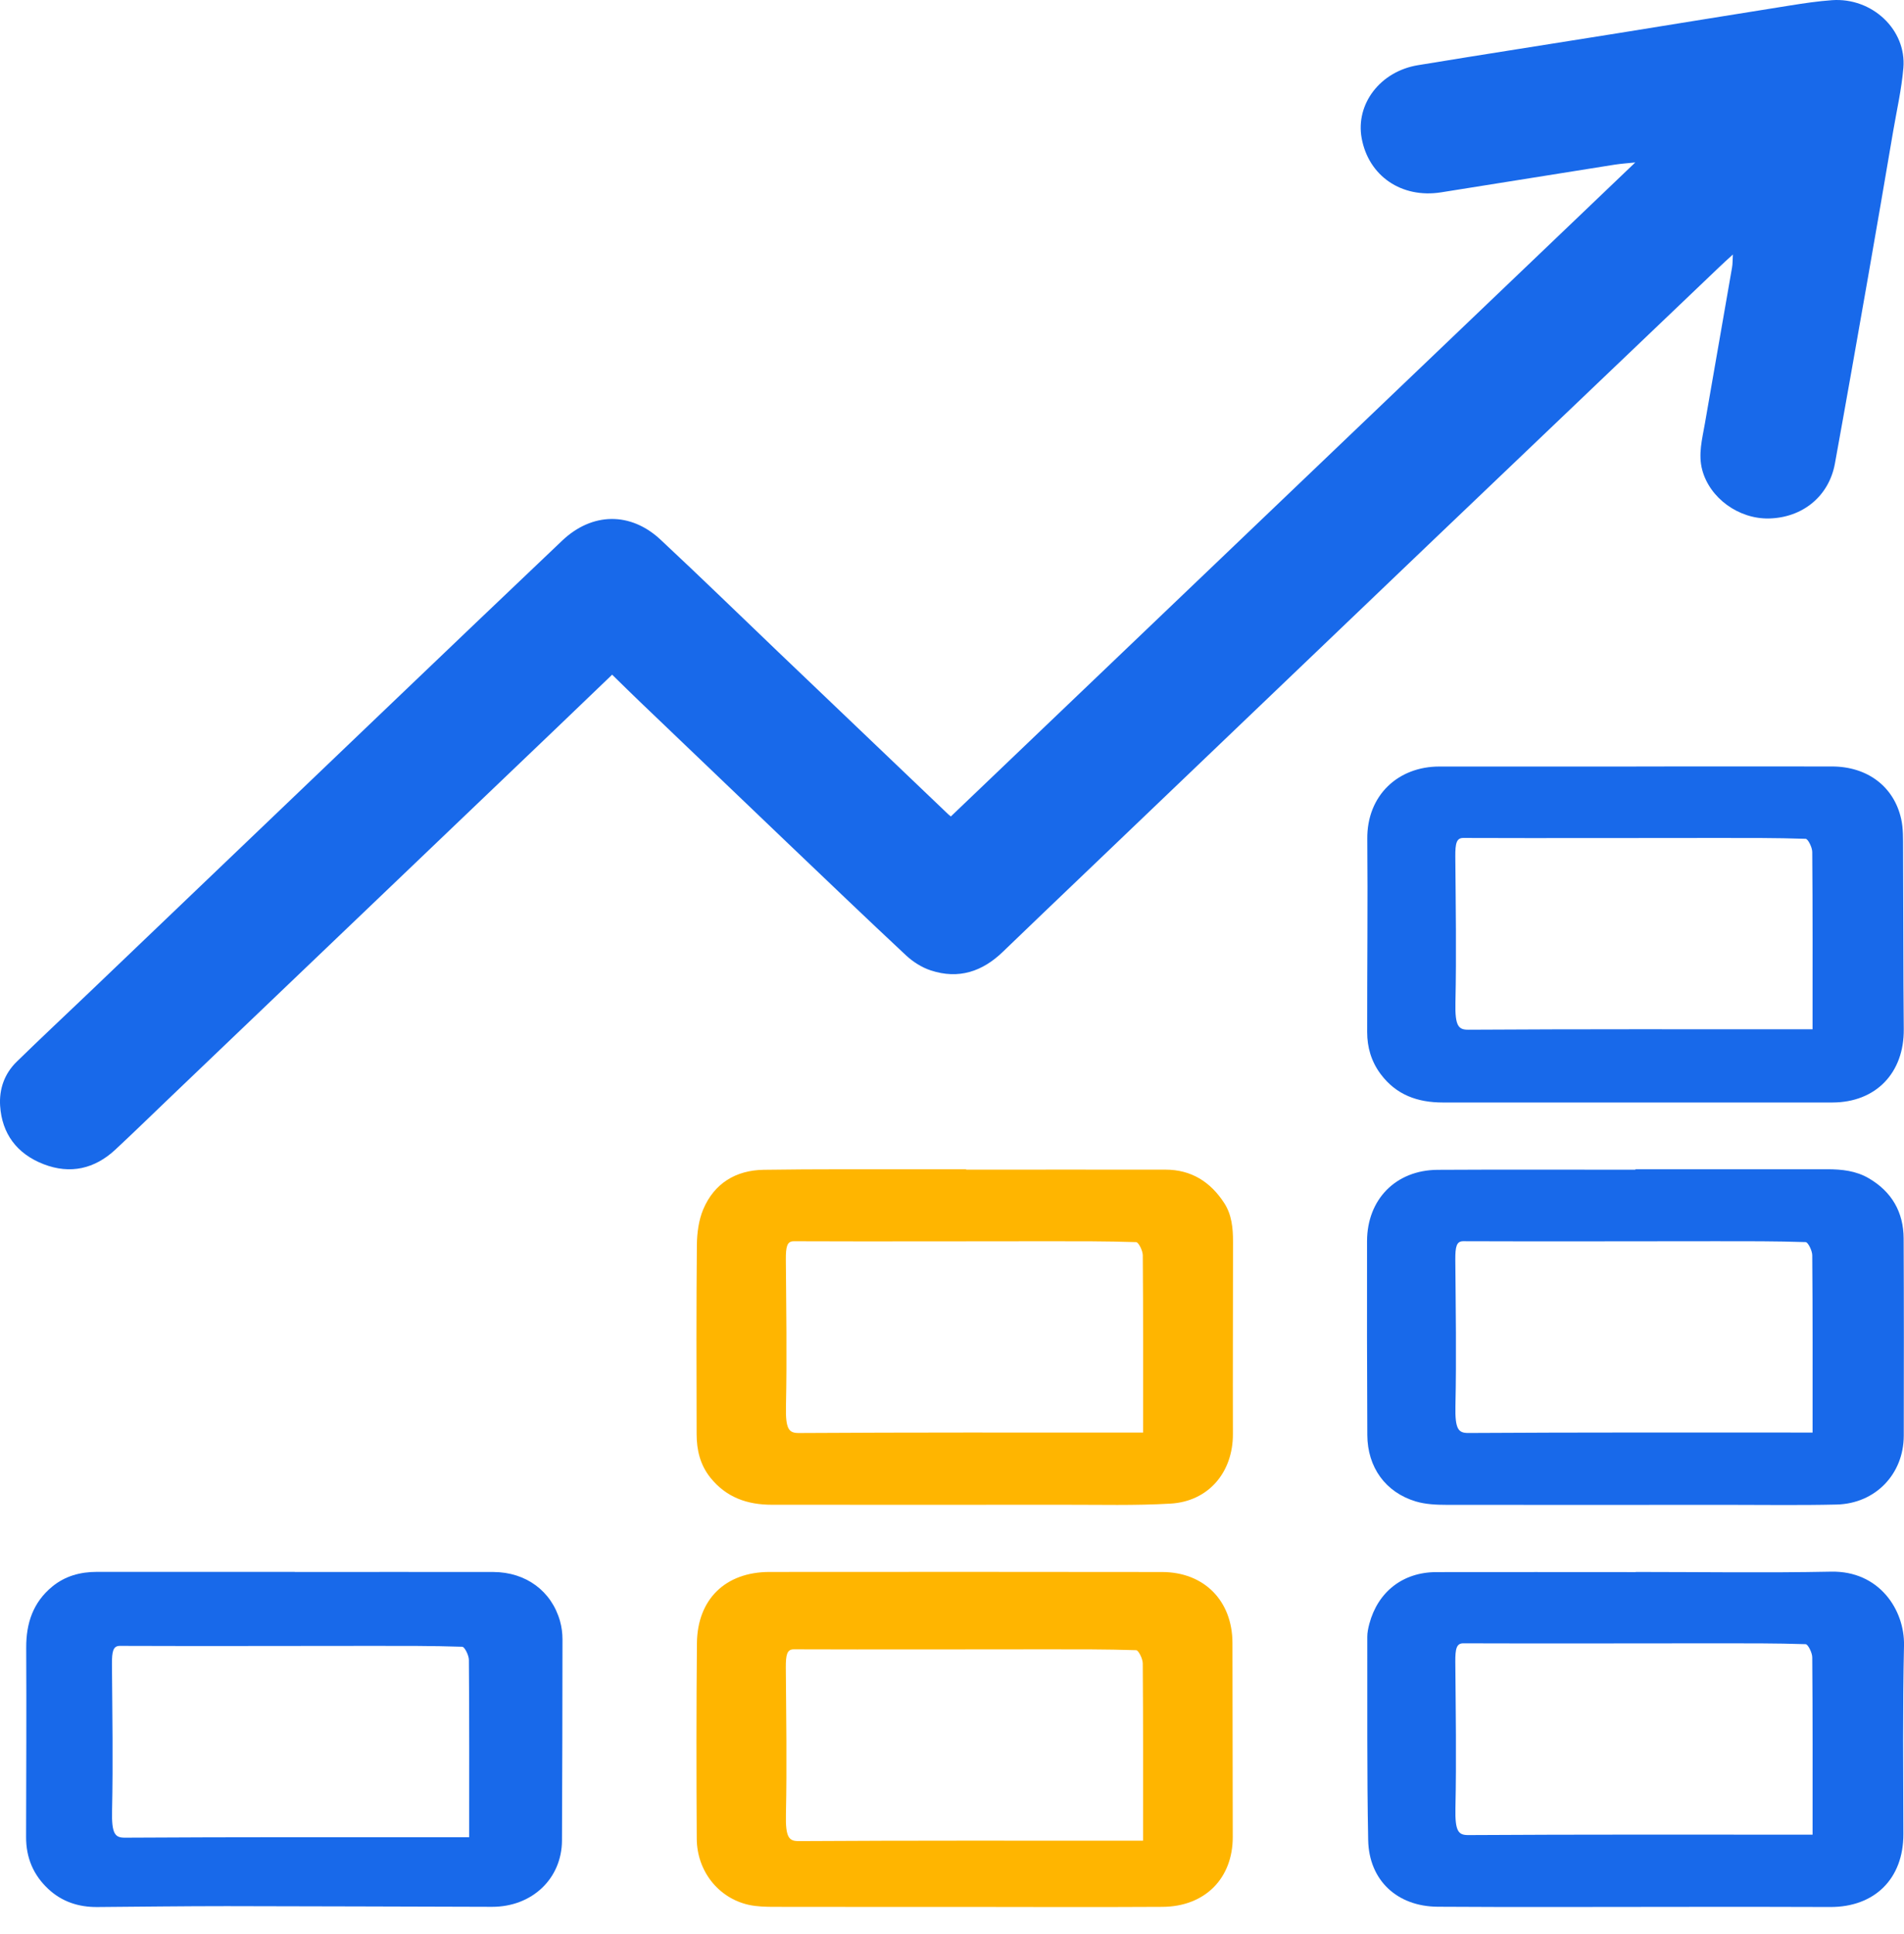 <svg width="64" height="65" viewBox="0 0 64 65" fill="none" xmlns="http://www.w3.org/2000/svg">
<g clip-path="url(#clip0_6111_7311)">
<path d="M58.254 8.548C58.074 8.713 57.935 8.836 57.801 8.966C54.531 12.085 51.262 15.205 47.994 18.324C45.755 20.463 43.518 22.604 41.282 24.742C39.673 26.28 38.064 27.818 36.457 29.356C35.541 30.232 34.623 31.107 33.711 31.987C33.027 32.649 32.226 32.924 31.285 32.613C30.98 32.513 30.682 32.321 30.45 32.104C29.106 30.85 27.781 29.577 26.452 28.311C24.818 26.75 23.184 25.189 21.553 23.626C21.229 23.317 20.912 23.002 20.576 22.675C19.963 23.263 19.374 23.831 18.784 24.394C14.425 28.559 10.068 32.724 5.709 36.889C5.098 37.473 4.495 38.063 3.875 38.639C3.184 39.282 2.364 39.474 1.467 39.127C0.562 38.777 0.065 38.097 0.004 37.164C-0.031 36.609 0.144 36.089 0.562 35.682C1.375 34.888 2.208 34.109 3.03 33.325C6.389 30.113 9.749 26.9 13.108 23.689C15.034 21.848 16.962 20.006 18.894 18.172C19.9 17.216 21.192 17.193 22.204 18.138C23.541 19.386 24.852 20.661 26.172 21.924C28.075 23.741 29.976 25.556 31.879 27.372C31.911 27.401 31.944 27.428 31.961 27.44C39.62 20.123 47.276 12.809 54.967 5.46C54.723 5.485 54.5 5.5 54.281 5.533C52.334 5.842 50.389 6.153 48.443 6.464C47.114 6.675 46.003 5.917 45.77 4.644C45.561 3.497 46.392 2.399 47.662 2.191C49.893 1.823 52.128 1.479 54.358 1.12C56.294 0.809 58.229 0.492 60.167 0.185C60.637 0.11 61.108 0.039 61.58 0.006C62.926 -0.09 64.088 0.997 63.979 2.284C63.919 2.994 63.758 3.697 63.637 4.402C63.358 6.038 63.08 7.674 62.792 9.308C62.425 11.399 62.058 13.489 61.678 15.578C61.478 16.676 60.595 17.398 59.464 17.425C58.442 17.448 57.469 16.74 57.217 15.791C57.077 15.265 57.217 14.754 57.306 14.241C57.609 12.49 57.918 10.739 58.22 8.989C58.243 8.861 58.237 8.73 58.248 8.551L58.254 8.548Z" fill="#1869EA"/>
<path d="M55.007 25.76C57.198 25.76 59.389 25.756 61.58 25.76C62.771 25.762 63.664 26.434 63.906 27.529C63.977 27.846 63.967 28.184 63.969 28.514C63.979 30.54 63.973 32.564 63.992 34.59C64.006 36.055 63.059 37.05 61.592 37.053C57.229 37.055 52.864 37.05 48.501 37.053C47.654 37.053 46.934 36.802 46.408 36.097C46.093 35.675 45.955 35.198 45.955 34.684C45.953 32.52 45.978 30.355 45.959 28.191C45.947 26.728 46.996 25.762 48.38 25.762C50.51 25.762 52.639 25.762 54.769 25.762C54.846 25.762 54.925 25.762 55.003 25.762V25.758L55.007 25.76ZM60.926 34.59C60.926 32.541 60.933 30.588 60.916 28.635C60.916 28.479 60.772 28.193 60.695 28.191C59.693 28.157 58.692 28.162 57.688 28.162C54.852 28.162 52.019 28.172 49.183 28.162C48.956 28.162 48.916 28.351 48.918 28.777C48.931 30.417 48.958 32.061 48.922 33.697C48.904 34.496 49.029 34.609 49.358 34.607C53.093 34.584 56.828 34.593 60.563 34.593C60.666 34.593 60.77 34.593 60.926 34.593V34.59Z" fill="#1869EA"/>
<path d="M54.976 39.297C57.123 39.297 59.27 39.297 61.417 39.297C61.91 39.297 62.389 39.347 62.823 39.604C63.593 40.056 63.984 40.741 63.988 41.626C63.998 43.833 63.996 46.043 63.992 48.25C63.99 49.542 63.04 50.533 61.736 50.565C60.503 50.594 59.268 50.575 58.033 50.575C54.894 50.575 51.756 50.581 48.618 50.575C48.274 50.575 47.913 50.558 47.587 50.46C46.569 50.153 45.966 49.312 45.96 48.23C45.949 46.057 45.947 43.883 45.951 41.711C45.955 40.305 46.922 39.324 48.322 39.316C50.538 39.303 52.756 39.312 54.972 39.312V39.301L54.976 39.297ZM60.927 48.144C60.927 46.095 60.933 44.142 60.916 42.189C60.916 42.032 60.772 41.746 60.695 41.745C59.694 41.711 58.692 41.715 57.688 41.715C54.853 41.715 52.019 41.726 49.183 41.715C48.956 41.715 48.916 41.905 48.918 42.331C48.931 43.971 48.958 45.615 48.922 47.251C48.904 48.05 49.029 48.163 49.359 48.161C53.094 48.138 56.829 48.146 60.564 48.146C60.666 48.146 60.77 48.146 60.927 48.146V48.144Z" fill="#1869EA"/>
<path d="M32.478 39.31C34.711 39.31 36.946 39.306 39.178 39.31C40.04 39.31 40.687 39.719 41.148 40.429C41.405 40.823 41.446 41.276 41.446 41.731C41.446 43.886 41.436 46.042 41.442 48.197C41.446 49.481 40.622 50.461 39.343 50.534C38.156 50.603 36.962 50.57 35.773 50.572C32.497 50.576 29.219 50.572 25.943 50.572C25.117 50.572 24.412 50.326 23.877 49.66C23.533 49.23 23.416 48.729 23.416 48.199C23.41 46.079 23.404 43.957 23.424 41.837C23.429 41.437 23.485 41.009 23.637 40.646C24.007 39.77 24.733 39.329 25.67 39.315C27.443 39.288 29.215 39.3 30.988 39.298C31.483 39.298 31.98 39.298 32.474 39.298C32.474 39.3 32.474 39.304 32.474 39.306L32.478 39.31ZM38.423 48.145C38.423 46.096 38.429 44.143 38.413 42.19C38.413 42.033 38.269 41.748 38.191 41.746C37.19 41.712 36.188 41.716 35.185 41.716C32.349 41.716 29.515 41.727 26.68 41.716C26.452 41.716 26.413 41.906 26.415 42.332C26.427 43.972 26.454 45.616 26.419 47.252C26.4 48.051 26.525 48.164 26.855 48.162C30.59 48.139 34.325 48.147 38.06 48.147C38.162 48.147 38.267 48.147 38.423 48.147V48.145Z" fill="#FFB500"/>
<path d="M54.98 52.831C57.171 52.831 59.362 52.865 61.553 52.821C63.168 52.79 64.027 54.108 64 55.304C63.952 57.416 63.975 59.529 63.979 61.641C63.983 63.141 63.011 64.097 61.519 64.091C58.416 64.078 55.314 64.091 52.209 64.091C50.913 64.091 49.617 64.091 48.324 64.082C46.967 64.072 46.016 63.2 45.989 61.841C45.945 59.565 45.964 57.286 45.959 55.01C45.959 54.864 45.991 54.715 46.028 54.574C46.316 53.495 47.159 52.838 48.276 52.836C50.51 52.831 52.745 52.836 54.978 52.836L54.98 52.831ZM60.927 61.658C60.927 59.608 60.933 57.656 60.916 55.702C60.916 55.546 60.772 55.26 60.695 55.258C59.694 55.225 58.692 55.229 57.688 55.229C54.853 55.229 52.019 55.239 49.183 55.229C48.956 55.229 48.916 55.419 48.918 55.844C48.931 57.484 48.958 59.129 48.922 60.764C48.904 61.564 49.029 61.676 49.359 61.674C53.094 61.651 56.829 61.66 60.564 61.66C60.666 61.66 60.77 61.66 60.927 61.66V61.658Z" fill="#1869EA"/>
<path d="M9.91 52.832C12.134 52.832 14.361 52.828 16.585 52.832C17.678 52.837 18.538 53.471 18.824 54.481C18.88 54.679 18.907 54.892 18.907 55.096C18.907 57.348 18.899 59.599 18.89 61.851C18.886 63.136 17.887 64.087 16.539 64.085C13.566 64.079 10.594 64.064 7.621 64.062C6.169 64.062 4.718 64.081 3.266 64.092C2.642 64.096 2.081 63.914 1.622 63.484C1.119 63.015 0.875 62.431 0.877 61.74C0.881 59.62 0.892 57.498 0.881 55.378C0.877 54.558 1.109 53.855 1.755 53.323C2.192 52.964 2.703 52.828 3.258 52.828C5.474 52.828 7.69 52.828 9.908 52.828L9.91 52.832ZM15.771 61.744C15.771 59.695 15.777 57.742 15.761 55.789C15.761 55.633 15.617 55.347 15.54 55.345C14.538 55.311 13.536 55.315 12.533 55.315C9.697 55.315 6.863 55.326 4.028 55.315C3.8 55.315 3.761 55.505 3.763 55.931C3.775 57.571 3.802 59.215 3.767 60.851C3.748 61.65 3.873 61.763 4.203 61.761C7.938 61.738 11.673 61.746 15.408 61.746C15.51 61.746 15.615 61.746 15.771 61.746V61.744Z" fill="#1869EA"/>
<path d="M32.3 64.088C30.213 64.088 28.129 64.09 26.042 64.086C25.748 64.086 25.446 64.08 25.162 64.017C24.146 63.788 23.426 62.882 23.42 61.795C23.407 59.604 23.405 57.415 23.426 55.224C23.441 53.745 24.388 52.831 25.867 52.831C30.266 52.827 34.662 52.827 39.061 52.833C40.477 52.835 41.425 53.801 41.427 55.216C41.431 57.388 41.433 59.562 41.437 61.734C41.441 63.126 40.505 64.078 39.075 64.086C36.816 64.099 34.556 64.09 32.296 64.088H32.3ZM38.422 61.86C38.422 59.811 38.428 57.858 38.412 55.905C38.412 55.748 38.268 55.462 38.191 55.46C37.189 55.427 36.188 55.431 35.184 55.431C32.348 55.431 29.515 55.441 26.679 55.431C26.451 55.431 26.412 55.621 26.414 56.047C26.426 57.687 26.453 59.331 26.418 60.967C26.399 61.766 26.524 61.879 26.854 61.876C30.589 61.853 34.324 61.862 38.059 61.862C38.161 61.862 38.266 61.862 38.422 61.862V61.86Z" fill="#FFB500"/>
</g>
<defs>
<clipPath id="clip0_6111_7311">
<rect width="64" height="64.092" fill="white"/>
</clipPath>
</defs>
</svg>

